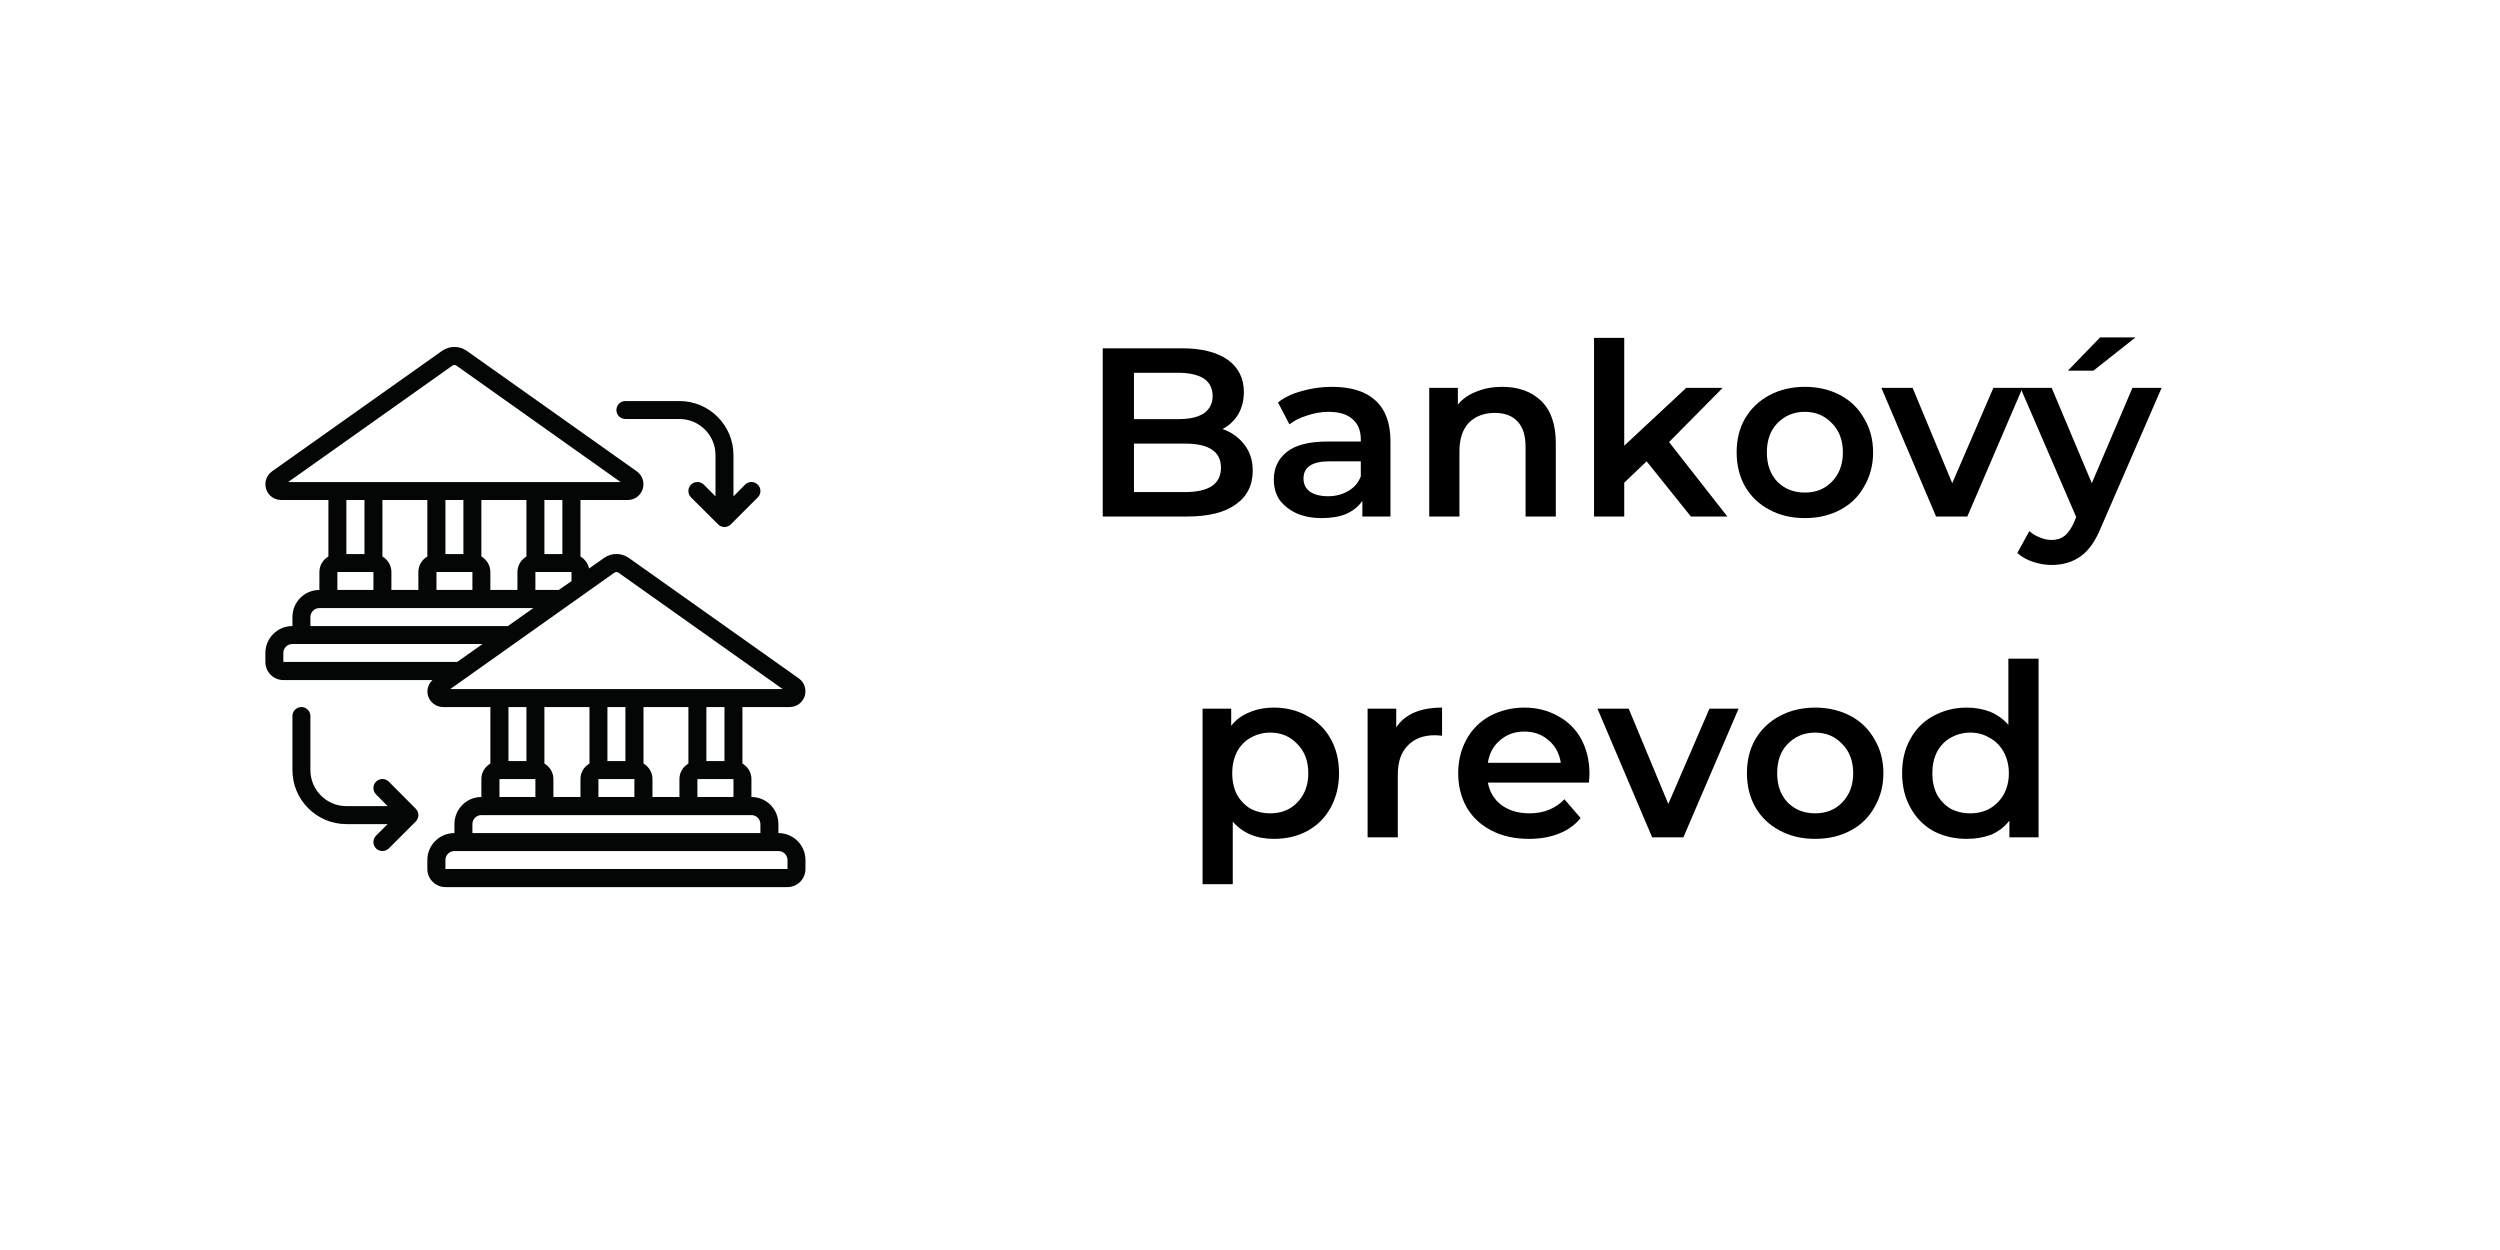 <svg xmlns="http://www.w3.org/2000/svg" xmlns:xlink="http://www.w3.org/1999/xlink" width="100" zoomAndPan="magnify" viewBox="0 0 75 37.5" height="50" preserveAspectRatio="xMidYMid meet" version="1.2"><defs><clipPath id="87b7b01ee4"><path d="M 7.934 10.344 L 24.219 10.344 L 24.219 26.625 L 7.934 26.625 Z M 7.934 10.344 "/></clipPath></defs><g id="0157cd1708"><g clip-rule="nonzero" clip-path="url(#87b7b01ee4)"><path style=" stroke:none;fill-rule:nonzero;fill:#040606;fill-opacity:1;" d="M 13.363 26.07 L 13.363 25.801 C 13.363 25.652 13.484 25.531 13.633 25.531 L 23.352 25.531 C 23.504 25.531 23.625 25.652 23.625 25.801 L 23.625 26.07 Z M 14.172 24.723 C 14.172 24.574 14.293 24.453 14.441 24.453 L 22.543 24.453 C 22.691 24.453 22.812 24.574 22.812 24.723 L 22.812 24.992 L 14.172 24.992 Z M 14.984 23.371 L 16.062 23.371 L 16.062 23.91 L 14.984 23.91 Z M 15.793 21.211 L 15.793 22.832 L 15.254 22.832 L 15.254 21.211 Z M 18.426 17.184 C 18.469 17.152 18.516 17.152 18.559 17.184 L 23.48 20.672 L 13.508 20.672 Z M 8.5 19.59 C 8.5 19.441 8.621 19.32 8.773 19.32 L 14.477 19.32 L 13.715 19.859 L 8.5 19.859 Z M 9.312 18.512 C 9.312 18.363 9.434 18.242 9.582 18.242 L 16 18.242 L 15.238 18.781 L 9.312 18.781 Z M 10.121 17.16 L 11.203 17.16 L 11.203 17.699 L 10.121 17.699 Z M 10.934 15 L 10.934 16.621 L 10.391 16.621 L 10.391 15 Z M 13.566 10.973 C 13.609 10.941 13.656 10.941 13.699 10.973 L 18.617 14.461 L 8.645 14.461 Z M 16.871 16.621 L 16.332 16.621 L 16.332 15 L 16.871 15 Z M 13.094 17.16 L 14.172 17.16 L 14.172 17.699 L 13.094 17.699 Z M 13.902 16.621 L 13.363 16.621 L 13.363 15 L 13.902 15 Z M 11.742 17.699 L 11.742 17.16 C 11.742 16.961 11.633 16.789 11.473 16.695 L 11.473 15 L 12.82 15 L 12.82 16.695 C 12.66 16.789 12.551 16.961 12.551 17.16 L 12.551 17.699 Z M 14.711 17.699 L 14.711 17.16 C 14.711 16.961 14.602 16.789 14.441 16.695 L 14.441 15 L 15.793 15 L 15.793 16.695 C 15.633 16.789 15.523 16.961 15.523 17.16 L 15.523 17.699 Z M 16.762 17.699 L 16.062 17.699 L 16.062 17.16 L 17.145 17.16 L 17.145 17.434 Z M 21.734 22.832 L 21.191 22.832 L 21.191 21.211 L 21.734 21.211 Z M 20.922 23.371 L 22.004 23.371 L 22.004 23.91 L 20.922 23.91 Z M 17.953 23.371 L 19.031 23.371 L 19.031 23.91 L 17.953 23.91 Z M 18.762 22.832 L 18.223 22.832 L 18.223 21.211 L 18.762 21.211 Z M 16.602 23.91 L 16.602 23.371 C 16.602 23.172 16.492 23 16.332 22.906 L 16.332 21.211 L 17.684 21.211 L 17.684 22.906 C 17.523 23 17.414 23.172 17.414 23.371 L 17.414 23.91 Z M 19.574 23.91 L 19.574 23.371 C 19.574 23.172 19.465 23 19.305 22.906 L 19.305 21.211 L 20.652 21.211 L 20.652 22.906 C 20.492 23 20.383 23.172 20.383 23.371 L 20.383 23.91 Z M 23.352 24.992 L 23.352 24.723 C 23.352 24.273 22.992 23.91 22.543 23.91 L 22.543 23.371 C 22.543 23.172 22.434 23 22.273 22.906 L 22.273 21.211 L 23.691 21.211 C 23.898 21.211 24.078 21.078 24.141 20.883 C 24.203 20.684 24.133 20.473 23.965 20.352 L 18.871 16.742 C 18.641 16.578 18.344 16.578 18.117 16.742 L 17.672 17.055 C 17.641 16.902 17.543 16.773 17.414 16.695 L 17.414 15 L 18.832 15 C 19.039 15 19.219 14.867 19.281 14.672 C 19.344 14.473 19.273 14.262 19.105 14.141 L 14.012 10.531 C 13.781 10.367 13.484 10.367 13.254 10.531 L 8.16 14.141 C 7.992 14.262 7.922 14.473 7.984 14.672 C 8.047 14.867 8.227 15 8.434 15 L 9.852 15 L 9.852 16.695 C 9.691 16.789 9.582 16.961 9.582 17.16 L 9.582 17.699 C 9.133 17.699 8.773 18.062 8.773 18.512 L 8.773 18.781 C 8.324 18.781 7.961 19.145 7.961 19.59 L 7.961 19.859 C 7.961 20.16 8.203 20.402 8.5 20.402 L 12.973 20.402 C 12.844 20.523 12.789 20.707 12.844 20.883 C 12.906 21.078 13.09 21.211 13.293 21.211 L 14.711 21.211 L 14.711 22.906 C 14.551 23 14.441 23.172 14.441 23.371 L 14.441 23.91 C 13.996 23.91 13.633 24.273 13.633 24.723 L 13.633 24.992 C 13.184 24.992 12.82 25.355 12.82 25.801 L 12.82 26.07 C 12.82 26.371 13.066 26.613 13.363 26.613 L 23.625 26.613 C 23.922 26.613 24.164 26.371 24.164 26.07 L 24.164 25.801 C 24.164 25.355 23.801 24.992 23.352 24.992 "/></g><path style=" stroke:none;fill-rule:nonzero;fill:#040606;fill-opacity:1;" d="M 9.043 21.211 C 8.895 21.211 8.773 21.332 8.773 21.48 L 8.773 23.102 C 8.773 23.996 9.5 24.723 10.391 24.723 L 11.629 24.723 L 11.281 25.07 C 11.176 25.176 11.176 25.348 11.281 25.453 C 11.332 25.504 11.402 25.531 11.473 25.531 C 11.543 25.531 11.609 25.504 11.664 25.453 L 12.473 24.645 C 12.496 24.617 12.516 24.59 12.531 24.555 C 12.559 24.488 12.559 24.414 12.531 24.348 C 12.516 24.316 12.496 24.285 12.473 24.262 L 11.664 23.449 C 11.559 23.344 11.387 23.344 11.281 23.449 C 11.176 23.555 11.176 23.727 11.281 23.832 L 11.629 24.184 L 10.391 24.184 C 9.797 24.184 9.312 23.699 9.312 23.102 L 9.312 21.48 C 9.312 21.332 9.191 21.211 9.043 21.211 "/><path style=" stroke:none;fill-rule:nonzero;fill:#040606;fill-opacity:1;" d="M 21.113 14.539 C 21.008 14.434 20.836 14.434 20.73 14.539 C 20.625 14.645 20.625 14.816 20.73 14.922 L 21.543 15.73 C 21.566 15.758 21.598 15.777 21.629 15.789 C 21.664 15.805 21.699 15.812 21.734 15.812 C 21.77 15.812 21.805 15.805 21.836 15.789 C 21.871 15.777 21.898 15.758 21.926 15.73 L 22.734 14.922 C 22.84 14.816 22.84 14.645 22.734 14.539 C 22.629 14.434 22.457 14.434 22.352 14.539 L 22.004 14.891 L 22.004 13.652 C 22.004 12.758 21.277 12.031 20.383 12.031 L 18.762 12.031 C 18.613 12.031 18.492 12.152 18.492 12.301 C 18.492 12.449 18.613 12.57 18.762 12.57 L 20.383 12.57 C 20.98 12.57 21.465 13.055 21.465 13.652 L 21.465 14.891 L 21.113 14.539 "/><g style="fill:#000000;fill-opacity:1;"><g transform="translate(32.41, 15.496)"><path style="stroke:none" d="M 4.266 -2.625 C 4.535 -2.531 4.754 -2.375 4.922 -2.156 C 5.086 -1.945 5.172 -1.688 5.172 -1.375 C 5.172 -0.938 5 -0.598 4.656 -0.359 C 4.32 -0.117 3.832 0 3.188 0 L 0.672 0 L 0.672 -5.047 L 3.047 -5.047 C 3.641 -5.047 4.098 -4.93 4.422 -4.703 C 4.742 -4.473 4.906 -4.148 4.906 -3.734 C 4.906 -3.484 4.848 -3.258 4.734 -3.062 C 4.617 -2.875 4.461 -2.727 4.266 -2.625 Z M 1.609 -4.312 L 1.609 -2.922 L 2.938 -2.922 C 3.27 -2.922 3.523 -2.977 3.703 -3.094 C 3.879 -3.219 3.969 -3.391 3.969 -3.609 C 3.969 -3.848 3.879 -4.023 3.703 -4.141 C 3.523 -4.254 3.27 -4.312 2.938 -4.312 Z M 3.141 -0.734 C 3.859 -0.734 4.219 -0.977 4.219 -1.469 C 4.219 -1.945 3.859 -2.188 3.141 -2.188 L 1.609 -2.188 L 1.609 -0.734 Z M 3.141 -0.734 "/></g></g><g style="fill:#000000;fill-opacity:1;"><g transform="translate(37.902, 15.496)"><path style="stroke:none" d="M 2.062 -3.891 C 2.633 -3.891 3.066 -3.754 3.359 -3.484 C 3.66 -3.211 3.812 -2.805 3.812 -2.266 L 3.812 0 L 2.969 0 L 2.969 -0.469 C 2.852 -0.301 2.691 -0.172 2.484 -0.078 C 2.285 0.004 2.039 0.047 1.75 0.047 C 1.469 0.047 1.219 0 1 -0.094 C 0.781 -0.195 0.609 -0.332 0.484 -0.5 C 0.367 -0.676 0.312 -0.879 0.312 -1.109 C 0.312 -1.453 0.441 -1.727 0.703 -1.938 C 0.961 -2.145 1.367 -2.25 1.922 -2.25 L 2.922 -2.25 L 2.922 -2.312 C 2.922 -2.582 2.836 -2.785 2.672 -2.922 C 2.516 -3.066 2.273 -3.141 1.953 -3.141 C 1.734 -3.141 1.52 -3.102 1.312 -3.031 C 1.102 -2.969 0.926 -2.879 0.781 -2.766 L 0.438 -3.422 C 0.633 -3.578 0.875 -3.691 1.156 -3.766 C 1.445 -3.848 1.75 -3.891 2.062 -3.891 Z M 1.938 -0.609 C 2.164 -0.609 2.367 -0.66 2.547 -0.766 C 2.723 -0.867 2.848 -1.016 2.922 -1.203 L 2.922 -1.656 L 1.984 -1.656 C 1.461 -1.656 1.203 -1.484 1.203 -1.141 C 1.203 -0.973 1.266 -0.844 1.391 -0.75 C 1.523 -0.656 1.707 -0.609 1.938 -0.609 Z M 1.938 -0.609 "/></g></g><g style="fill:#000000;fill-opacity:1;"><g transform="translate(42.283, 15.496)"><path style="stroke:none" d="M 2.781 -3.891 C 3.27 -3.891 3.66 -3.75 3.953 -3.469 C 4.242 -3.188 4.391 -2.766 4.391 -2.203 L 4.391 0 L 3.484 0 L 3.484 -2.094 C 3.484 -2.426 3.406 -2.676 3.25 -2.844 C 3.094 -3.02 2.863 -3.109 2.562 -3.109 C 2.238 -3.109 1.977 -3.008 1.781 -2.812 C 1.594 -2.613 1.5 -2.328 1.5 -1.953 L 1.5 0 L 0.594 0 L 0.594 -3.859 L 1.453 -3.859 L 1.453 -3.359 C 1.598 -3.535 1.785 -3.664 2.016 -3.75 C 2.242 -3.844 2.5 -3.891 2.781 -3.891 Z M 2.781 -3.891 "/></g></g><g style="fill:#000000;fill-opacity:1;"><g transform="translate(47.227, 15.496)"><path style="stroke:none" d="M 2.172 -1.656 L 1.5 -1.016 L 1.5 0 L 0.594 0 L 0.594 -5.359 L 1.5 -5.359 L 1.5 -2.125 L 3.359 -3.859 L 4.453 -3.859 L 2.844 -2.234 L 4.594 0 L 3.5 0 Z M 2.172 -1.656 "/></g></g><g style="fill:#000000;fill-opacity:1;"><g transform="translate(51.818, 15.496)"><path style="stroke:none" d="M 2.328 0.047 C 1.93 0.047 1.578 -0.035 1.266 -0.203 C 0.953 -0.367 0.707 -0.602 0.531 -0.906 C 0.363 -1.207 0.281 -1.547 0.281 -1.922 C 0.281 -2.305 0.363 -2.645 0.531 -2.938 C 0.707 -3.238 0.953 -3.473 1.266 -3.641 C 1.578 -3.805 1.93 -3.891 2.328 -3.891 C 2.723 -3.891 3.078 -3.805 3.391 -3.641 C 3.703 -3.473 3.941 -3.238 4.109 -2.938 C 4.285 -2.645 4.375 -2.305 4.375 -1.922 C 4.375 -1.547 4.285 -1.207 4.109 -0.906 C 3.941 -0.602 3.703 -0.367 3.391 -0.203 C 3.078 -0.035 2.723 0.047 2.328 0.047 Z M 2.328 -0.719 C 2.66 -0.719 2.93 -0.828 3.141 -1.047 C 3.359 -1.273 3.469 -1.566 3.469 -1.922 C 3.469 -2.285 3.359 -2.578 3.141 -2.797 C 2.93 -3.023 2.66 -3.141 2.328 -3.141 C 1.992 -3.141 1.719 -3.023 1.5 -2.797 C 1.289 -2.578 1.188 -2.285 1.188 -1.922 C 1.188 -1.566 1.289 -1.273 1.5 -1.047 C 1.719 -0.828 1.992 -0.719 2.328 -0.719 Z M 2.328 -0.719 "/></g></g><g style="fill:#000000;fill-opacity:1;"><g transform="translate(56.473, 15.496)"><path style="stroke:none" d="M 4.203 -3.859 L 2.547 0 L 1.609 0 L -0.031 -3.859 L 0.906 -3.859 L 2.094 -1 L 3.328 -3.859 Z M 4.203 -3.859 "/></g></g><g style="fill:#000000;fill-opacity:1;"><g transform="translate(60.645, 15.496)"><path style="stroke:none" d="M 4.203 -3.859 L 2.391 0.312 C 2.223 0.727 2.02 1.02 1.781 1.188 C 1.539 1.363 1.25 1.453 0.906 1.453 C 0.719 1.453 0.531 1.422 0.344 1.359 C 0.156 1.297 0 1.207 -0.125 1.094 L 0.234 0.438 C 0.328 0.52 0.43 0.582 0.547 0.625 C 0.66 0.676 0.781 0.703 0.906 0.703 C 1.062 0.703 1.191 0.66 1.297 0.578 C 1.398 0.492 1.492 0.359 1.578 0.172 L 1.641 0.016 L -0.031 -3.859 L 0.906 -3.859 L 2.109 -1 L 3.328 -3.859 Z M 2.359 -5.375 L 3.422 -5.375 L 2.156 -4.375 L 1.391 -4.375 Z M 2.359 -5.375 "/></g></g><g style="fill:#000000;fill-opacity:1;"><g transform="translate(35.483, 25.119)"><path style="stroke:none" d="M 2.734 -3.891 C 3.109 -3.891 3.441 -3.805 3.734 -3.641 C 4.035 -3.484 4.27 -3.254 4.438 -2.953 C 4.602 -2.66 4.688 -2.316 4.688 -1.922 C 4.688 -1.535 4.602 -1.191 4.438 -0.891 C 4.27 -0.586 4.035 -0.352 3.734 -0.188 C 3.441 -0.031 3.109 0.047 2.734 0.047 C 2.211 0.047 1.801 -0.125 1.5 -0.469 L 1.5 1.406 L 0.594 1.406 L 0.594 -3.859 L 1.453 -3.859 L 1.453 -3.344 C 1.598 -3.531 1.781 -3.664 2 -3.75 C 2.219 -3.844 2.461 -3.891 2.734 -3.891 Z M 2.625 -0.719 C 2.957 -0.719 3.227 -0.828 3.438 -1.047 C 3.656 -1.273 3.766 -1.566 3.766 -1.922 C 3.766 -2.285 3.656 -2.578 3.438 -2.797 C 3.227 -3.023 2.957 -3.141 2.625 -3.141 C 2.406 -3.141 2.207 -3.086 2.031 -2.984 C 1.863 -2.891 1.727 -2.75 1.625 -2.562 C 1.531 -2.375 1.484 -2.16 1.484 -1.922 C 1.484 -1.68 1.531 -1.469 1.625 -1.281 C 1.727 -1.102 1.863 -0.961 2.031 -0.859 C 2.207 -0.766 2.406 -0.719 2.625 -0.719 Z M 2.625 -0.719 "/></g></g><g style="fill:#000000;fill-opacity:1;"><g transform="translate(40.434, 25.119)"><path style="stroke:none" d="M 1.453 -3.297 C 1.711 -3.691 2.172 -3.891 2.828 -3.891 L 2.828 -3.047 C 2.742 -3.055 2.672 -3.062 2.609 -3.062 C 2.266 -3.062 1.992 -2.957 1.797 -2.75 C 1.598 -2.551 1.5 -2.258 1.5 -1.875 L 1.5 0 L 0.594 0 L 0.594 -3.859 L 1.453 -3.859 Z M 1.453 -3.297 "/></g></g><g style="fill:#000000;fill-opacity:1;"><g transform="translate(43.465, 25.119)"><path style="stroke:none" d="M 4.219 -1.906 C 4.219 -1.844 4.211 -1.754 4.203 -1.641 L 1.172 -1.641 C 1.223 -1.359 1.359 -1.133 1.578 -0.969 C 1.805 -0.801 2.086 -0.719 2.422 -0.719 C 2.848 -0.719 3.195 -0.859 3.469 -1.141 L 3.953 -0.578 C 3.785 -0.367 3.566 -0.211 3.297 -0.109 C 3.035 -0.004 2.738 0.047 2.406 0.047 C 1.977 0.047 1.602 -0.035 1.281 -0.203 C 0.957 -0.367 0.707 -0.602 0.531 -0.906 C 0.363 -1.207 0.281 -1.547 0.281 -1.922 C 0.281 -2.297 0.363 -2.633 0.531 -2.938 C 0.695 -3.238 0.93 -3.473 1.234 -3.641 C 1.547 -3.805 1.891 -3.891 2.266 -3.891 C 2.641 -3.891 2.973 -3.805 3.266 -3.641 C 3.566 -3.484 3.801 -3.254 3.969 -2.953 C 4.133 -2.648 4.219 -2.301 4.219 -1.906 Z M 2.266 -3.172 C 1.973 -3.172 1.727 -3.082 1.531 -2.906 C 1.332 -2.738 1.211 -2.516 1.172 -2.234 L 3.359 -2.234 C 3.316 -2.516 3.195 -2.738 3 -2.906 C 2.801 -3.082 2.555 -3.172 2.266 -3.172 Z M 2.266 -3.172 "/></g></g><g style="fill:#000000;fill-opacity:1;"><g transform="translate(47.955, 25.119)"><path style="stroke:none" d="M 4.203 -3.859 L 2.547 0 L 1.609 0 L -0.031 -3.859 L 0.906 -3.859 L 2.094 -1 L 3.328 -3.859 Z M 4.203 -3.859 "/></g></g><g style="fill:#000000;fill-opacity:1;"><g transform="translate(52.127, 25.119)"><path style="stroke:none" d="M 2.328 0.047 C 1.93 0.047 1.578 -0.035 1.266 -0.203 C 0.953 -0.367 0.707 -0.602 0.531 -0.906 C 0.363 -1.207 0.281 -1.547 0.281 -1.922 C 0.281 -2.305 0.363 -2.645 0.531 -2.938 C 0.707 -3.238 0.953 -3.473 1.266 -3.641 C 1.578 -3.805 1.93 -3.891 2.328 -3.891 C 2.723 -3.891 3.078 -3.805 3.391 -3.641 C 3.703 -3.473 3.941 -3.238 4.109 -2.938 C 4.285 -2.645 4.375 -2.305 4.375 -1.922 C 4.375 -1.547 4.285 -1.207 4.109 -0.906 C 3.941 -0.602 3.703 -0.367 3.391 -0.203 C 3.078 -0.035 2.723 0.047 2.328 0.047 Z M 2.328 -0.719 C 2.66 -0.719 2.93 -0.828 3.141 -1.047 C 3.359 -1.273 3.469 -1.566 3.469 -1.922 C 3.469 -2.285 3.359 -2.578 3.141 -2.797 C 2.93 -3.023 2.66 -3.141 2.328 -3.141 C 1.992 -3.141 1.719 -3.023 1.5 -2.797 C 1.289 -2.578 1.188 -2.285 1.188 -1.922 C 1.188 -1.566 1.289 -1.273 1.5 -1.047 C 1.719 -0.828 1.992 -0.719 2.328 -0.719 Z M 2.328 -0.719 "/></g></g><g style="fill:#000000;fill-opacity:1;"><g transform="translate(56.782, 25.119)"><path style="stroke:none" d="M 4.375 -5.359 L 4.375 0 L 3.5 0 L 3.5 -0.5 C 3.352 -0.312 3.172 -0.172 2.953 -0.078 C 2.734 0.004 2.488 0.047 2.219 0.047 C 1.852 0.047 1.52 -0.031 1.219 -0.188 C 0.926 -0.352 0.695 -0.586 0.531 -0.891 C 0.363 -1.191 0.281 -1.535 0.281 -1.922 C 0.281 -2.316 0.363 -2.66 0.531 -2.953 C 0.695 -3.254 0.926 -3.484 1.219 -3.641 C 1.52 -3.805 1.852 -3.891 2.219 -3.891 C 2.477 -3.891 2.711 -3.848 2.922 -3.766 C 3.129 -3.68 3.312 -3.551 3.469 -3.375 L 3.469 -5.359 Z M 2.328 -0.719 C 2.547 -0.719 2.738 -0.766 2.906 -0.859 C 3.082 -0.961 3.223 -1.102 3.328 -1.281 C 3.43 -1.469 3.484 -1.68 3.484 -1.922 C 3.484 -2.16 3.43 -2.375 3.328 -2.562 C 3.223 -2.75 3.082 -2.891 2.906 -2.984 C 2.738 -3.086 2.547 -3.141 2.328 -3.141 C 2.109 -3.141 1.91 -3.086 1.734 -2.984 C 1.566 -2.891 1.43 -2.75 1.328 -2.562 C 1.234 -2.375 1.188 -2.16 1.188 -1.922 C 1.188 -1.68 1.234 -1.469 1.328 -1.281 C 1.43 -1.102 1.566 -0.961 1.734 -0.859 C 1.91 -0.766 2.109 -0.719 2.328 -0.719 Z M 2.328 -0.719 "/></g></g></g></svg>